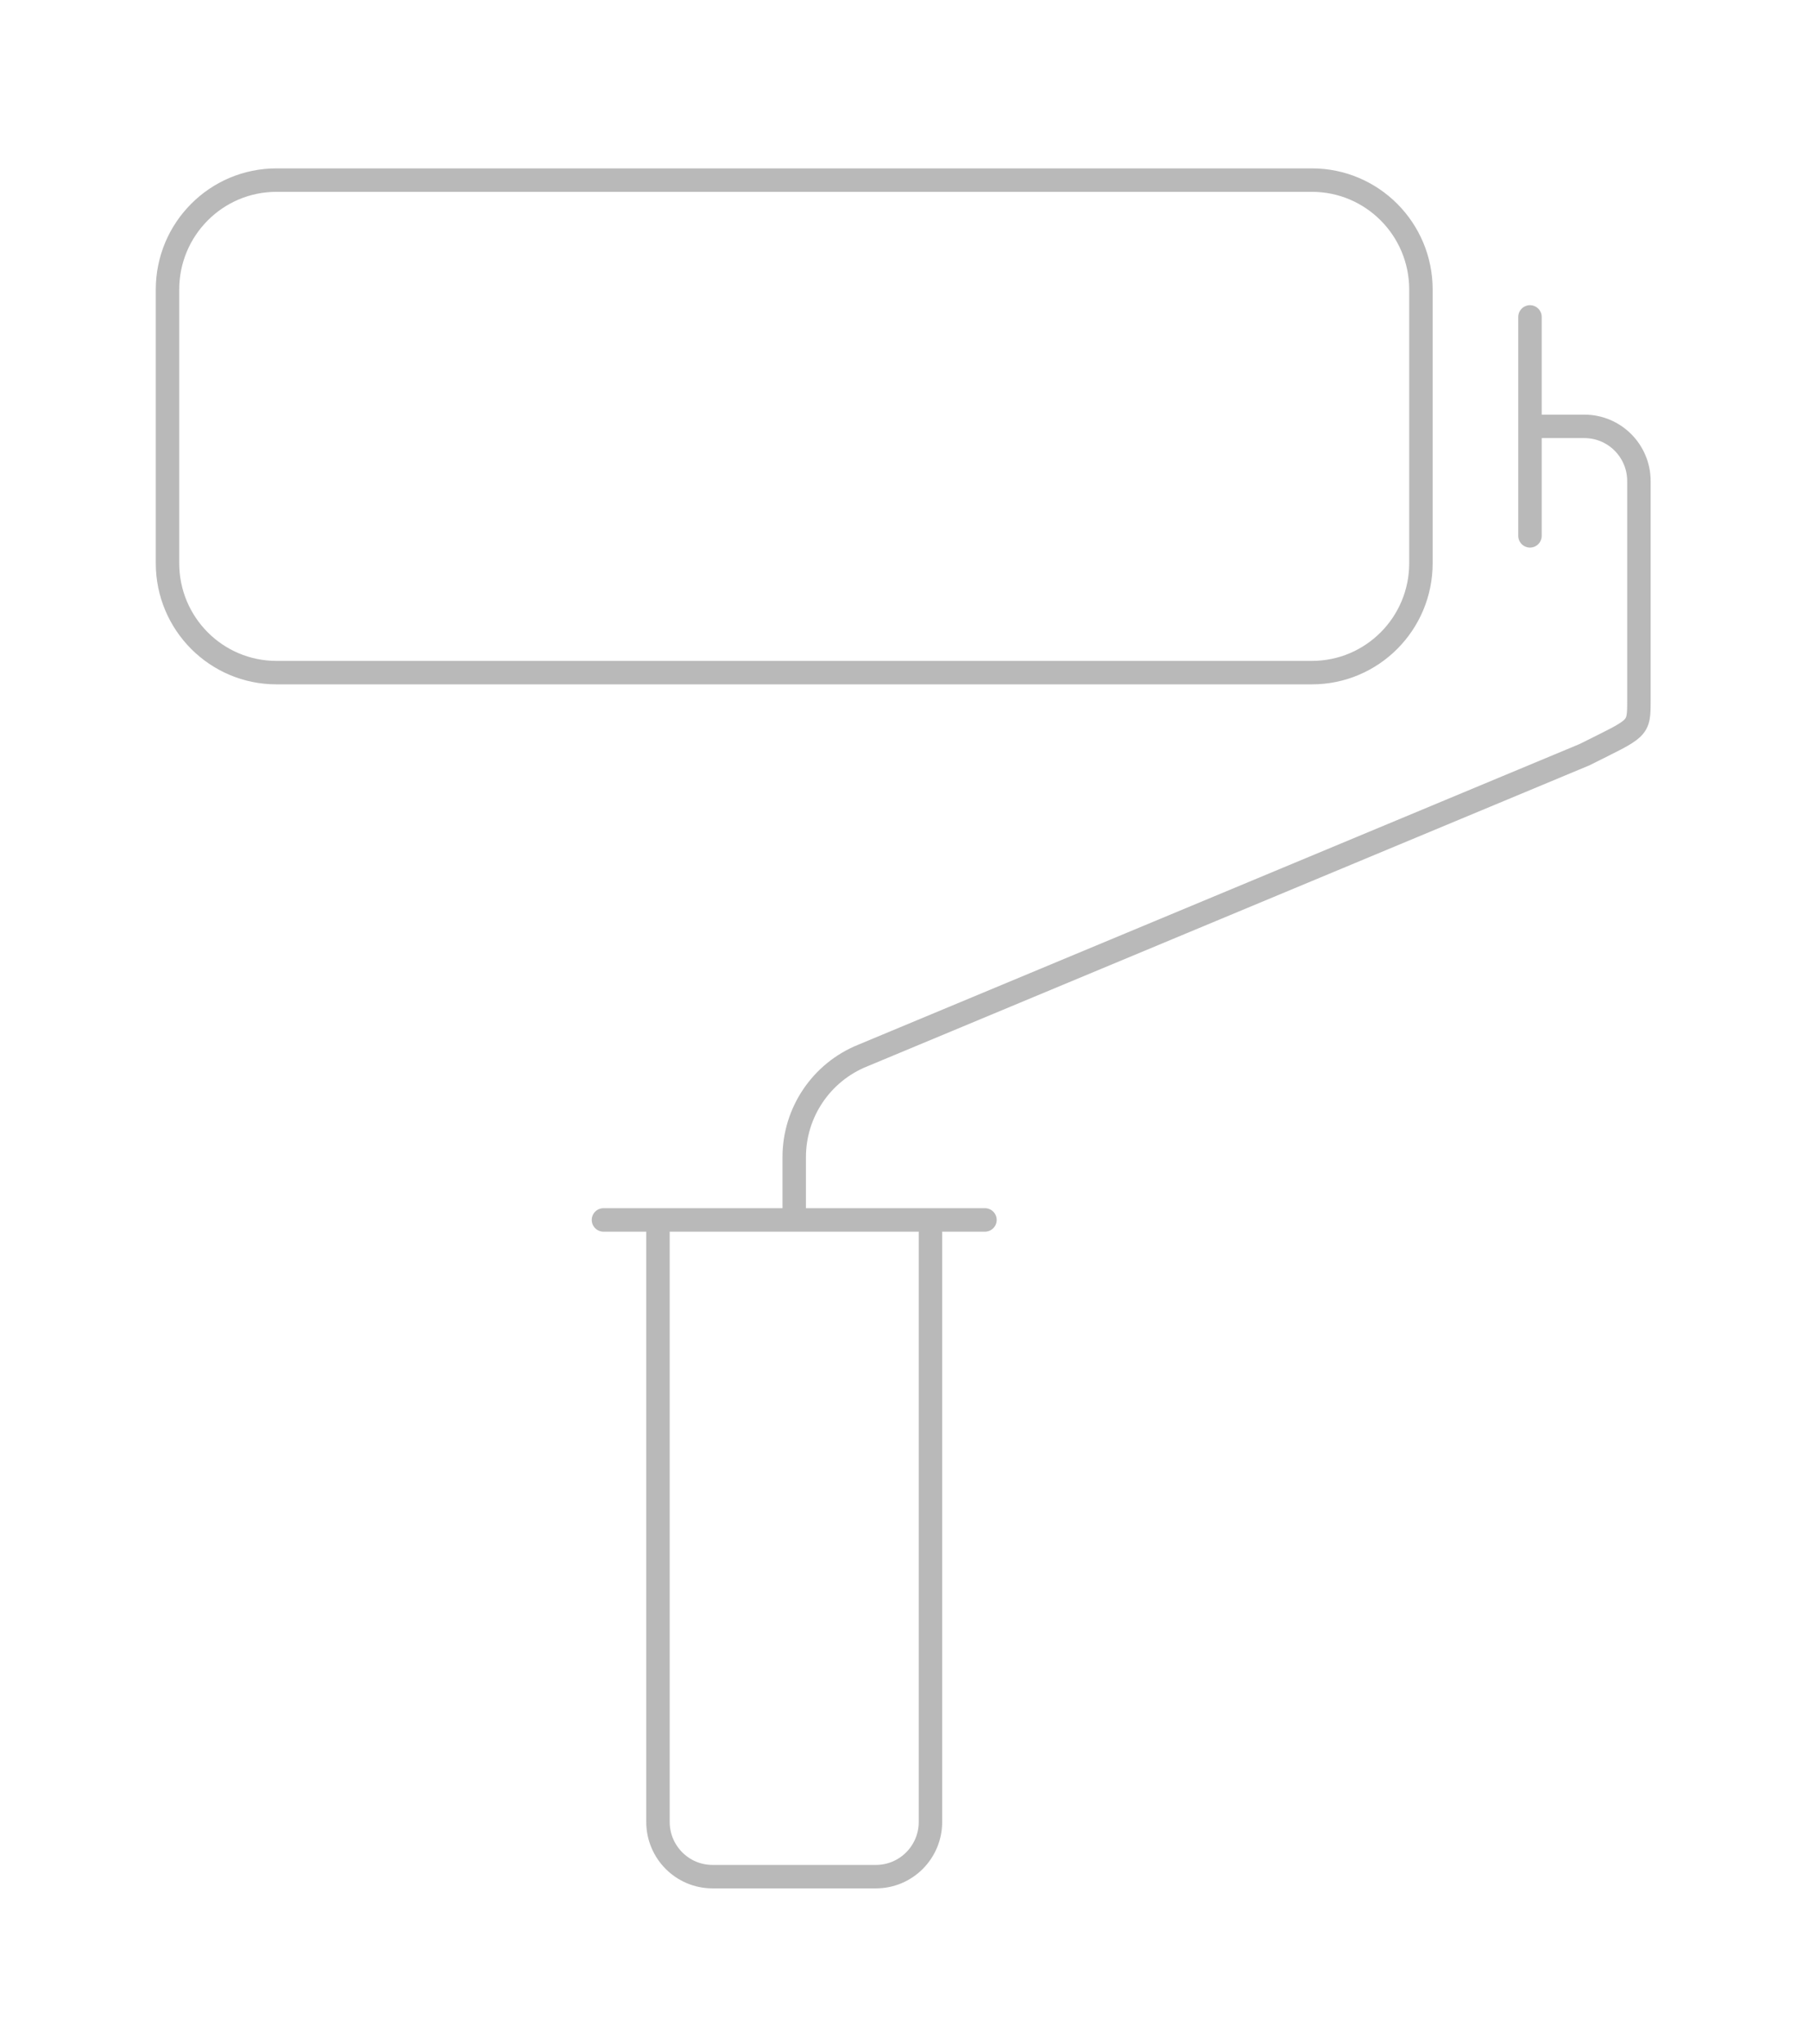 <?xml version="1.0" encoding="UTF-8"?> <svg xmlns="http://www.w3.org/2000/svg" width="54" height="61" viewBox="0 0 54 61" fill="none"> <g opacity="0.3" filter="url(#filter0_d_73_144)"> <path d="M18.014 34.031H19.641V51.996C19.641 52.897 20.37 53.629 21.268 53.629H26.148C27.047 53.629 27.775 52.897 27.775 51.996V34.031H29.402M19.641 34.031H27.775M45.671 7.083V13.616M45.671 10.349H47.296C48.194 10.349 48.923 11.081 48.923 11.983V18.516C48.923 19.418 48.923 19.332 47.296 20.148L25.752 29.126C24.518 29.623 23.708 30.823 23.708 32.157V34.031M39.162 17.698H8.253C6.456 17.698 5 16.237 5 14.432V6.267C5 4.462 6.456 3 8.253 3H39.162C40.959 3 42.416 4.462 42.416 6.267V14.432C42.416 16.237 40.959 17.698 39.162 17.698Z" stroke="#151515" stroke-width="0.7" stroke-miterlimit="10" stroke-linecap="round" stroke-linejoin="round"></path> </g> <defs> <filter id="filter0_d_73_144" x="0.494" y="0.869" width="52.935" height="59.641" filterUnits="userSpaceOnUse" color-interpolation-filters="sRGB"> <feFlood flood-opacity="0" result="BackgroundImageFix"></feFlood> <feColorMatrix in="SourceAlpha" type="matrix" values="0 0 0 0 0 0 0 0 0 0 0 0 0 0 0 0 0 0 127 0" result="hardAlpha"></feColorMatrix> <feOffset dy="2.375"></feOffset> <feGaussianBlur stdDeviation="2.078"></feGaussianBlur> <feComposite in2="hardAlpha" operator="out"></feComposite> <feColorMatrix type="matrix" values="0 0 0 0 0 0 0 0 0 0 0 0 0 0 0 0 0 0 0.05 0"></feColorMatrix> <feBlend mode="normal" in2="BackgroundImageFix" result="effect1_dropShadow_73_144"></feBlend> <feBlend mode="normal" in="SourceGraphic" in2="effect1_dropShadow_73_144" result="shape"></feBlend> </filter> </defs> </svg> 